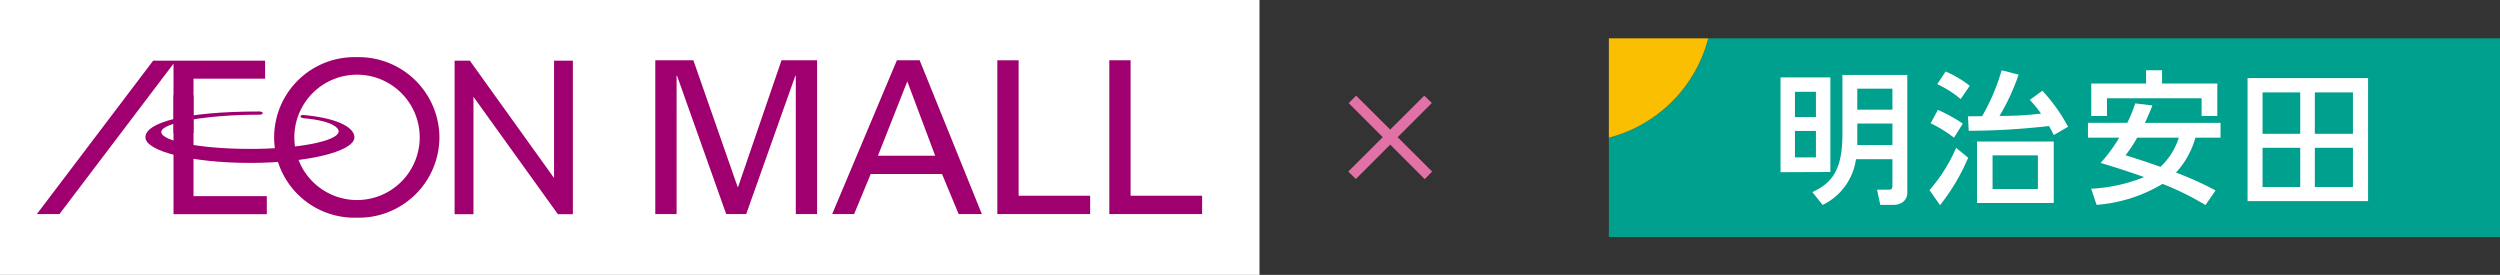 <svg xmlns="http://www.w3.org/2000/svg" xmlns:xlink="http://www.w3.org/1999/xlink" width="428.875" height="47.15" viewBox="0 0 428.875 47.15">
  <rect x="0" y="0" width="428.875" height="47.15" fill="#333333" stroke="none"/>
  <defs>
    <clipPath id="clip-path">
      <rect id="長方形_2741" data-name="長方形 2741" width="199.902" height="27.536" fill="none"/>
    </clipPath>
    <clipPath id="clip-path-2">
      <rect id="長方形_3224" data-name="長方形 3224" width="152.875" height="34.095" fill="none"/>
    </clipPath>
  </defs>
  <g id="グループ_11115" data-name="グループ 11115" transform="translate(483 256)">
    <g id="グループ_2254" data-name="グループ 2254" transform="translate(-402 -276)">
      <g id="グループ_2253" data-name="グループ 2253">
        <g id="グループ_2248" data-name="グループ 2248">
          <rect id="長方形_77" data-name="長方形 77" width="216.067" height="47.15" transform="translate(-81 20)" fill="#fff"/>
        </g>
      </g>
      <g id="グループ_11019" data-name="グループ 11019" transform="translate(-74.68 29.807)">
        <path id="パス_15858" data-name="パス 15858" d="M155.452.677,148,22.415h-.071L140.333.677H133.8V27.054h3.654V3.309h.07l8.438,23.745h3.433l8.434-23.745h.073V27.054h3.651V.677Z" transform="translate(-27.704 -0.14)" fill="#a0006f"/>
        <path id="パス_15859" data-name="パス 15859" d="M184.954,4.294l4.784,12.755h-9.821ZM183.168.677l-11.1,26.377h3.762l2.847-6.867h12.234l2.851,6.867h3.981L187.074.677Z" transform="translate(-35.627 -0.14)" fill="#a0006f"/>
        <path id="パス_15860" data-name="パス 15860" d="M207.8.677V27.054h15.921V23.911H211.45V.677Z" transform="translate(-43.027 -0.14)" fill="#a0006f"/>
        <path id="パス_15861" data-name="パス 15861" d="M232.023.677V27.054h15.921V23.911h-12.27V.677Z" transform="translate(-48.042 -0.14)" fill="#a0006f"/>
        <path id="パス_15862" data-name="パス 15862" d="M19.957.753,0,27.077H3.875L23.445,1.271V27.094H39.451v-3.1H26.875V3.848H39.157V.753Z" transform="translate(0 -0.156)" fill="#a0006f"/>
        <path id="パス_15863" data-name="パス 15863" d="M107.443.753V20.889L92.992.753H90.381V27.094h3.235V6.954L108.1,27.094h2.573V.753Z" transform="translate(-18.714 -0.156)" fill="#a0006f"/>
        <g id="グループ_11020" data-name="グループ 11020" transform="translate(0 0)">
          <g id="グループ_11019-2" data-name="グループ 11019" clip-path="url(#clip-path)">
            <path id="パス_15864" data-name="パス 15864" d="M65.482,0a13.773,13.773,0,1,0,0,27.536,13.844,13.844,0,0,0,14.212-13.77A13.845,13.845,0,0,0,65.482,0m.072,24.511A10.753,10.753,0,1,1,76.311,13.757,10.754,10.754,0,0,1,65.554,24.511" transform="translate(-10.63 0)" fill="#a0006f"/>
            <path id="パス_15865" data-name="パス 15865" d="M50.688,12.914c5.058.456,6.071,1.754,5.949,2.357-.308,1.561-6.817,2.9-15.2,2.9-8.419,0-15.223-1.309-15.223-2.9S34.01,12.3,42.957,12.3c0,0,.653.033.653-.249-.015-.332-.627-.3-.627-.3-12.685,0-19.49,1.887-19.49,4.431,0,2.411,8.033,4.391,17.942,4.391,9.884,0,17.912-1.98,17.912-4.391,0-1.389-2.1-3.2-8.726-3.831,0,0-.5-.057-.526.233s.592.33.592.33" transform="translate(-4.864 -2.433)" fill="#a0006f"/>
            <rect id="長方形_2740" data-name="長方形 2740" width="3.429" height="6.449" transform="translate(23.446 6.535)" fill="#a0006f"/>
          </g>
        </g>
      </g>
    </g>
    <g id="グループ_2260" data-name="グループ 2260" transform="translate(-395.764 -275.538)">
      <path id="パス_6969" data-name="パス 6969" d="M158.452,48.97l-1.275,1.3-5.921-5.92-5.9,5.895-1.3-1.276,5.921-5.9-5.845-5.845,1.277-1.276,5.844,5.819,5.844-5.819,1.3,1.251-5.869,5.87Z" fill="#e271a6"/>
    </g>
    <g id="グループ_11934" data-name="グループ 11934" transform="translate(-207 -249.426)">
      <g id="グループ_11934-2" data-name="グループ 11934" clip-path="url(#clip-path-2)">
        <path id="パス_16835" data-name="パス 16835" d="M17.047,0A23.768,23.768,0,0,1,0,17.047V34.1H152.875V0Z" fill="#00a08e"/>
        <path id="パス_16836" data-name="パス 16836" d="M17.047,0H0V17.047A23.768,23.768,0,0,0,17.047,0" fill="#fabf00"/>
        <path id="パス_16837" data-name="パス 16837" d="M237.359,51.967c0,6.276-1.87,8.389-5.1,9.918l-.054.026,1.763,2.192.035-.019a10.251,10.251,0,0,0,5.679-7.818h6.256v4.4c0,.745-.148.826-.73.826H243.3l.555,2.6h2.4a2.664,2.664,0,0,0,1.31-.371,1.958,1.958,0,0,0,.924-1.791V41.812H237.359Zm8.578,1.871H239.91V50.143h6.028Zm0-6.073H239.91v-3.6h6.028Z" transform="translate(-197.292 -35.526)" fill="#fff"/>
        <path id="パス_16838" data-name="パス 16838" d="M204.428,60.794V44.562h-8.55V60.828l8.5-.034Zm-6.077-13.757h3.6v4.337h-3.6Zm0,6.717h3.6v4.539h-3.6Z" transform="translate(-166.427 -37.862)" fill="#fff"/>
        <path id="パス_16839" data-name="パス 16839" d="M728.753,66.467h20.675V45.361H728.753Zm18.078-2.417h-6.539V57.32h6.539Zm0-9.134h-6.539v-7.1h6.539Zm-9.041,9.134h-6.464V57.32h6.464Zm0-9.134h-6.464v-7.1h6.464Z" transform="translate(-619.184 -38.541)" fill="#fff"/>
        <path id="パス_16840" data-name="パス 16840" d="M557.651,74.769l.063-.163-2.943-.352-.027.078a25.119,25.119,0,0,1-1.331,3.256h-6.752v2.548h5.363a27.73,27.73,0,0,1-3.139,4.274l-.049.056.071.021c3.246.968,5.476,1.731,7.394,2.411a28.29,28.29,0,0,1-9.034,1.991l-.061,0,.93,2.765.038,0a25.672,25.672,0,0,0,11.276-3.59,47.468,47.468,0,0,1,7.333,3.609l.038.023,1.73-2.51-.047-.025a55.378,55.378,0,0,0-6.741-3.04,14.649,14.649,0,0,0,3.33-5.984h4.311V77.589H556.433c.757-1.626.991-2.233,1.218-2.82m-4.542,8.381a23.831,23.831,0,0,0,1.989-3.014h7.149a11.582,11.582,0,0,1-3.153,5c-1.84-.657-3.8-1.307-5.984-1.987" transform="translate(-464.471 -63.09)" fill="#fff"/>
        <path id="パス_16841" data-name="パス 16841" d="M553.092,41.222h16.236v3.039h2.694V38.7h-9.477V36.415H559.8V38.7h-9.4v5.564h2.695Z" transform="translate(-467.644 -30.94)" fill="#fff"/>
        <path id="パス_16842" data-name="パス 16842" d="M378.651,42.543l.04.032,1.537-2.23.026-.038-.037-.027a18.247,18.247,0,0,0-4.069-2.411l-.036-.015-1.437,2.169.049.024a17.844,17.844,0,0,1,3.928,2.5" transform="translate(-318.341 -32.162)" fill="#fff"/>
        <path id="パス_16843" data-name="パス 16843" d="M370.383,125.06a27.422,27.422,0,0,1-4.511,7.157l-.027.028,1.808,2.585.04-.048a34.821,34.821,0,0,0,4.771-8.057l.014-.033L370.409,125Z" transform="translate(-310.84 -106.209)" fill="#fff"/>
        <path id="パス_16844" data-name="パス 16844" d="M371.072,86.374l.041.03,1.508-2.417-.038-.026a27.87,27.87,0,0,0-4.185-2.313l-.04-.017L367.1,83.925l.044.022a22.71,22.71,0,0,1,3.931,2.427" transform="translate(-311.903 -69.358)" fill="#fff"/>
        <path id="パス_16845" data-name="パス 16845" d="M420.045,128.284h13.167V117.737H420.045Zm10.448-2.4h-7.778v-5.774h7.778Z" transform="translate(-356.891 -100.035)" fill="#fff"/>
        <path id="パス_16846" data-name="パス 16846" d="M422.525,39.967l-.029-.03L420.342,41.5l.036.039a21.478,21.478,0,0,1,1.886,2.316,57.2,57.2,0,0,1-7.125.4,36.337,36.337,0,0,0,3.262-7.033l.016-.048-2.912-.751-.013.044a34.379,34.379,0,0,1-3.334,7.837l-2.427.022.129,2.479h.045a122.829,122.829,0,0,0,13.732-.819c.382.671.6,1.119.788,1.5l.022.046,2.417-1.392.04-.023-.022-.041a29.252,29.252,0,0,0-4.357-6.109" transform="translate(-348.127 -30.944)" fill="#fff"/>
      </g>
    </g>
  </g>
</svg>
